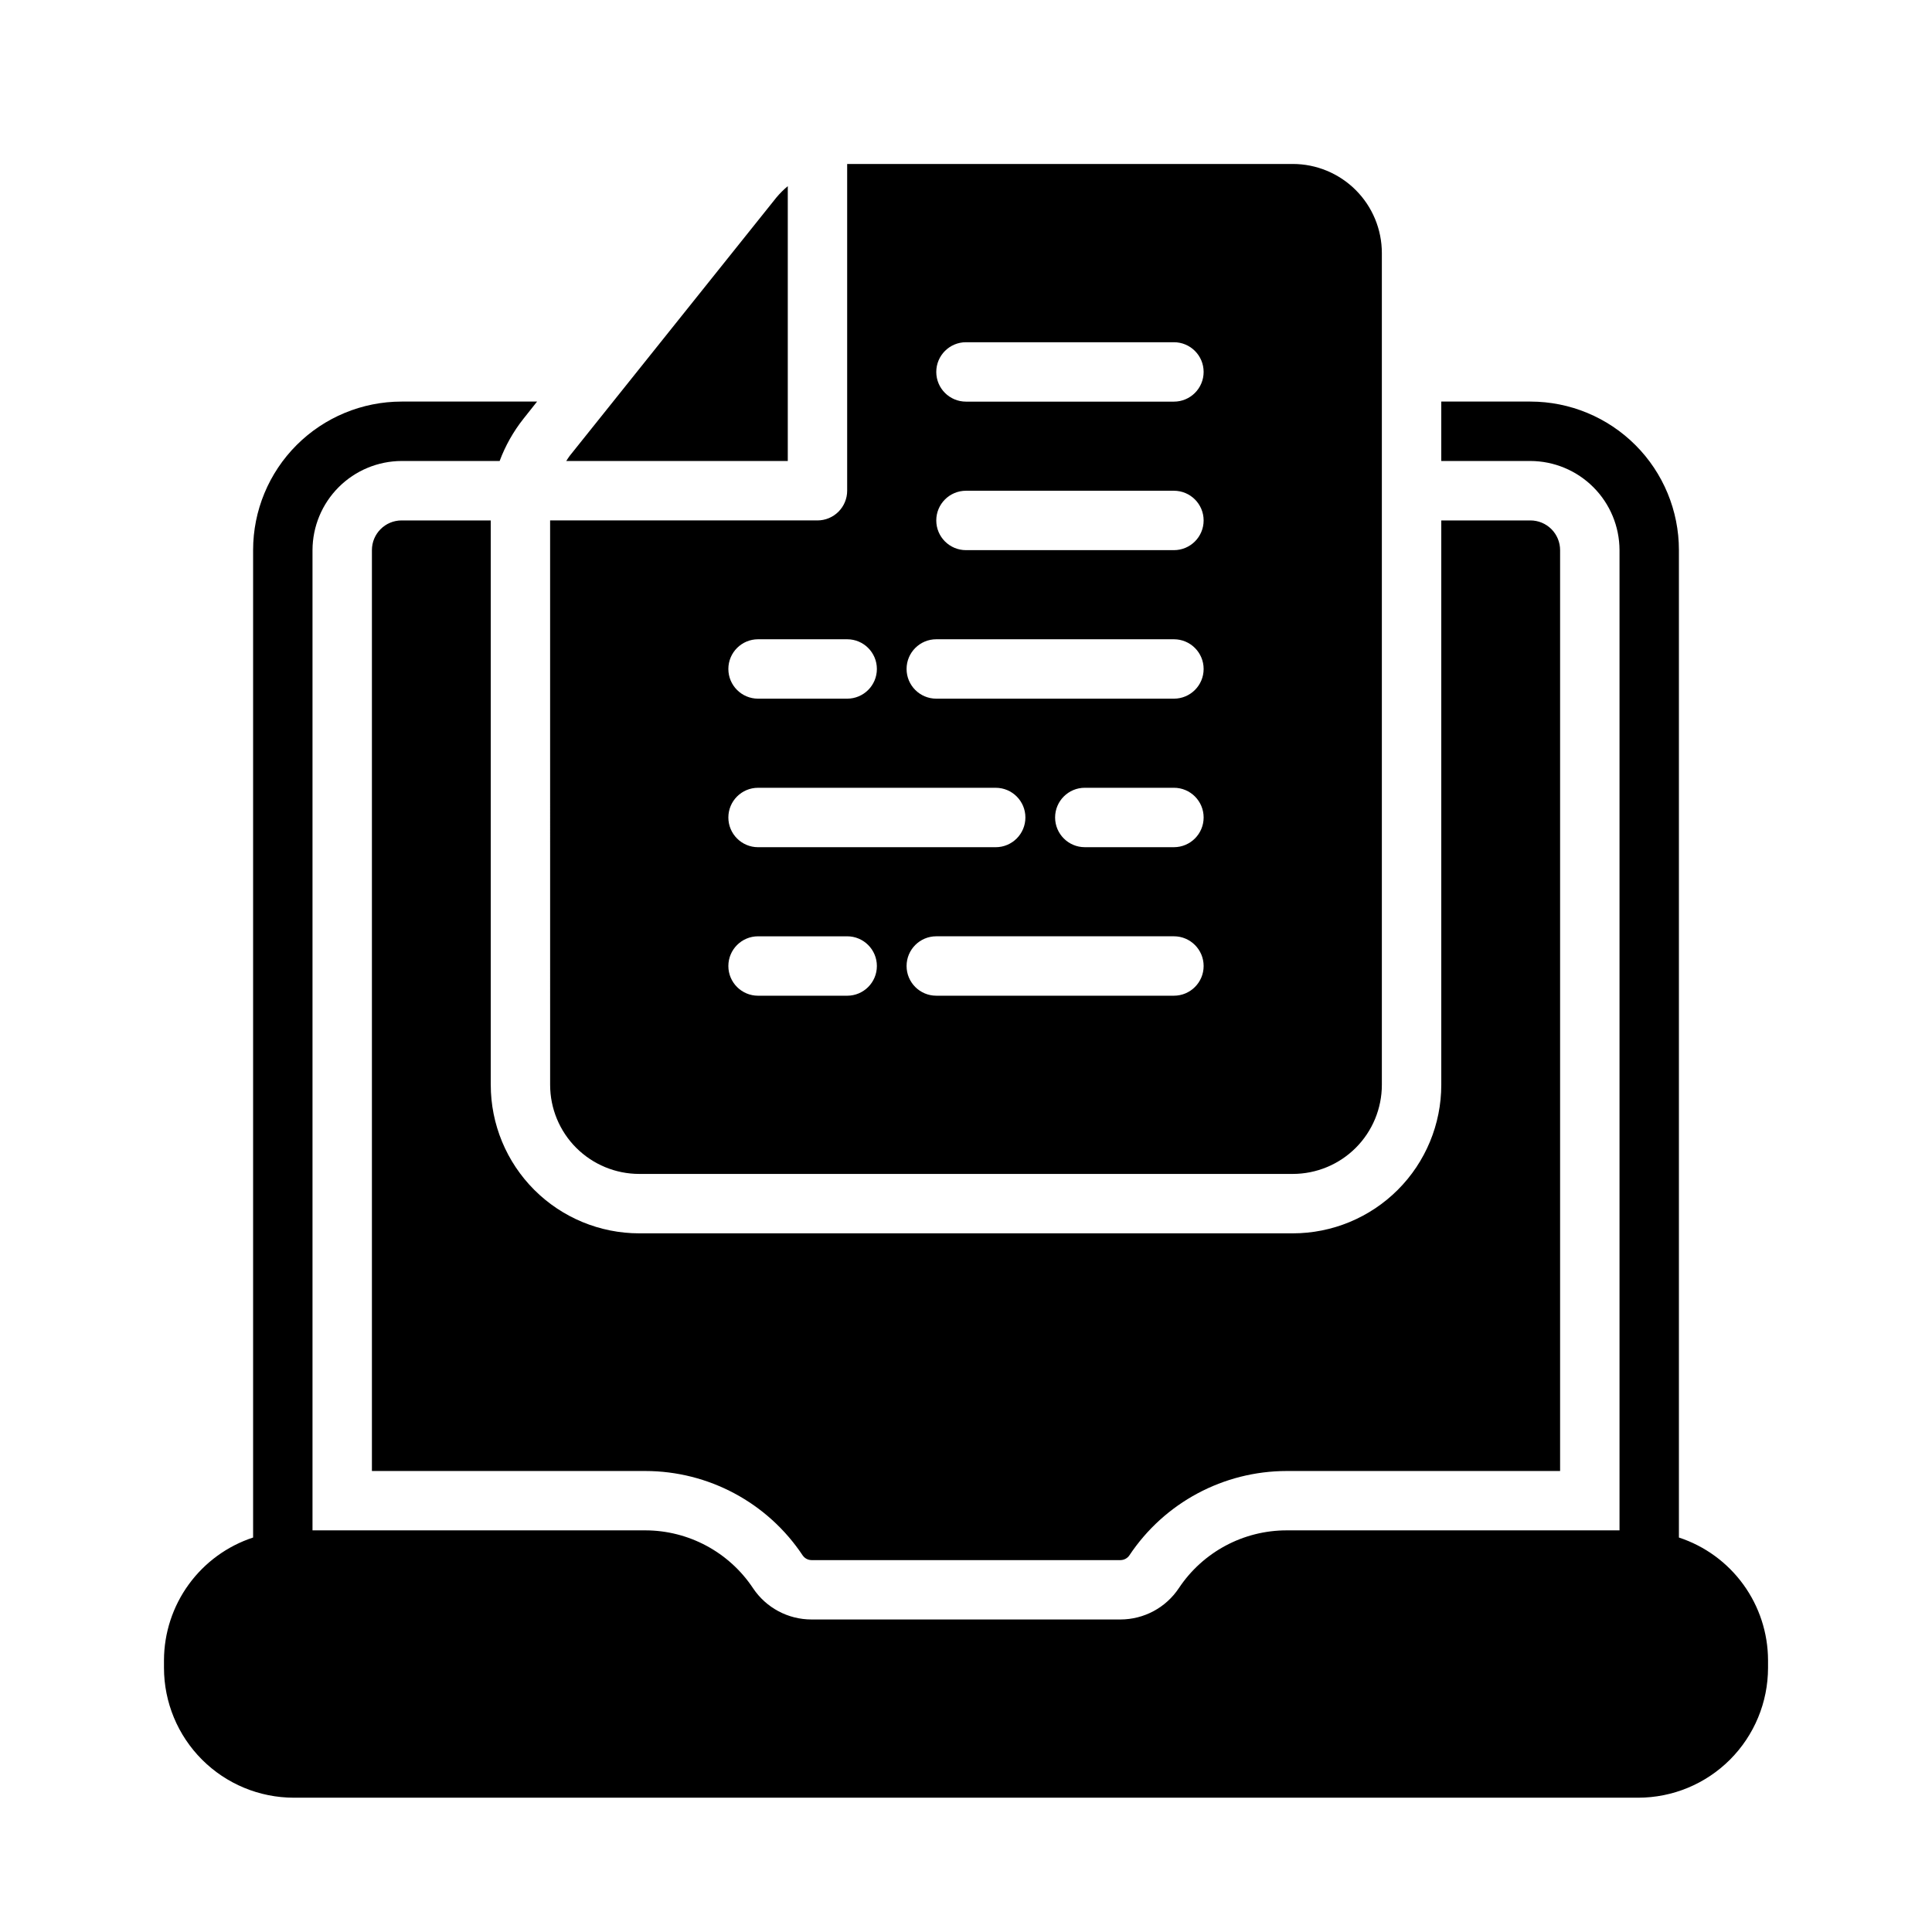 <?xml version="1.0" encoding="UTF-8"?>
<!-- Uploaded to: SVG Find, www.svgfind.com, Generator: SVG Find Mixer Tools -->
<svg fill="#000000" width="800px" height="800px" version="1.1" viewBox="144 144 512 512" xmlns="http://www.w3.org/2000/svg">
 <g>
  <path d="m588.93 551.46v-261.68c0-10.438-4.144-20.449-11.527-27.832-7.383-7.379-17.391-11.527-27.832-11.527h-23.617v15.742h23.617v0.004c6.258 0.016 12.254 2.512 16.68 6.938 4.426 4.422 6.918 10.418 6.938 16.676v259.78h-88.168c-11.5-0.016-22.246 5.734-28.613 15.312-3.441 5.18-9.25 8.297-15.469 8.305h-81.871c-6.234 0.008-12.062-3.109-15.516-8.305-6.359-9.562-17.082-15.309-28.566-15.312h-88.168v-259.78c0.02-6.258 2.516-12.254 6.938-16.676 4.426-4.426 10.422-6.922 16.68-6.938h25.977c1.504-4.035 3.629-7.805 6.301-11.18l3.621-4.566h-35.898c-10.438 0-20.449 4.148-27.832 11.527-7.379 7.383-11.527 17.395-11.527 27.832v261.68c-6.852 2.25-12.82 6.598-17.059 12.434-4.238 5.832-6.531 12.852-6.559 20.062v2.062c0.012 9.117 3.637 17.859 10.086 24.309 6.449 6.445 15.188 10.074 24.309 10.082h356.3c9.121-0.008 17.863-3.637 24.309-10.082 6.449-6.449 10.074-15.191 10.086-24.309v-2.062c-0.023-7.211-2.32-14.23-6.559-20.062-4.238-5.836-10.207-10.184-17.059-12.434z"/>
  <path d="m274.05 431.49v-149.57h-23.617c-4.348 0-7.871 3.523-7.871 7.871v244.04h72.422c16.773 0 32.434 8.391 41.723 22.355 0.531 0.781 1.414 1.254 2.359 1.258h81.871c0.945-0.004 1.828-0.477 2.359-1.258 9.289-13.965 24.949-22.355 41.723-22.355h72.422v-244.04c0-2.086-0.828-4.09-2.305-5.566-1.477-1.477-3.477-2.305-5.566-2.305h-23.617v149.57c0 10.438-4.144 20.449-11.527 27.832-7.379 7.379-17.391 11.527-27.832 11.527h-173.18c-10.438 0-20.449-4.148-27.832-11.527-7.383-7.383-11.527-17.395-11.527-27.832z"/>
  <path d="m289.79 431.49c0 6.262 2.488 12.27 6.918 16.699 4.43 4.426 10.438 6.914 16.699 6.914h173.18c6.266 0 12.27-2.488 16.699-6.914 4.43-4.43 6.918-10.438 6.918-16.699v-220.42c0-6.266-2.488-12.27-6.918-16.699-4.43-4.43-10.434-6.918-16.699-6.918h-118.08v86.594c0 2.086-0.832 4.09-2.309 5.566-1.477 1.477-3.477 2.305-5.566 2.305h-70.848zm165.31-23.617h-62.977c-4.348 0-7.871-3.523-7.871-7.871s3.523-7.875 7.871-7.875h62.977c4.348 0 7.875 3.527 7.875 7.875s-3.527 7.871-7.875 7.871zm0-39.359h-23.613c-4.348 0-7.875-3.527-7.875-7.875 0-4.348 3.527-7.871 7.875-7.871h23.617-0.004c4.348 0 7.875 3.523 7.875 7.871 0 4.348-3.527 7.875-7.875 7.875zm-55.102-133.82h55.105-0.004c4.348 0 7.875 3.523 7.875 7.871s-3.527 7.871-7.875 7.871h-55.102c-4.348 0-7.875-3.523-7.875-7.871s3.527-7.871 7.875-7.871zm0 39.359h55.105-0.004c4.348 0 7.875 3.523 7.875 7.871 0 4.348-3.527 7.871-7.875 7.871h-55.102c-4.348 0-7.875-3.523-7.875-7.871 0-4.348 3.527-7.871 7.875-7.871zm-7.871 39.359h62.977-0.004c4.348 0 7.875 3.523 7.875 7.871s-3.527 7.871-7.875 7.871h-62.977c-4.348 0-7.871-3.523-7.871-7.871s3.523-7.871 7.871-7.871zm-47.23 0h23.617-0.004c4.348 0 7.871 3.523 7.871 7.871s-3.523 7.871-7.871 7.871h-23.617c-4.348 0-7.871-3.523-7.871-7.871s3.523-7.871 7.871-7.871zm0 39.359h62.977-0.004c4.348 0 7.871 3.523 7.871 7.871 0 4.348-3.523 7.875-7.871 7.875h-62.977c-4.348 0-7.871-3.527-7.871-7.875 0-4.348 3.523-7.871 7.871-7.871zm0 39.359h23.617-0.004c4.348 0 7.871 3.527 7.871 7.875s-3.523 7.871-7.871 7.871h-23.617c-4.348 0-7.871-3.523-7.871-7.871s3.523-7.875 7.871-7.875z"/>
  <path d="m349.77 196.32-54.797 68.488c-0.348 0.434-0.598 0.914-0.914 1.363h58.711v-72.84c-1.086 0.902-2.09 1.902-3 2.988z"/>
 </g>
</svg>